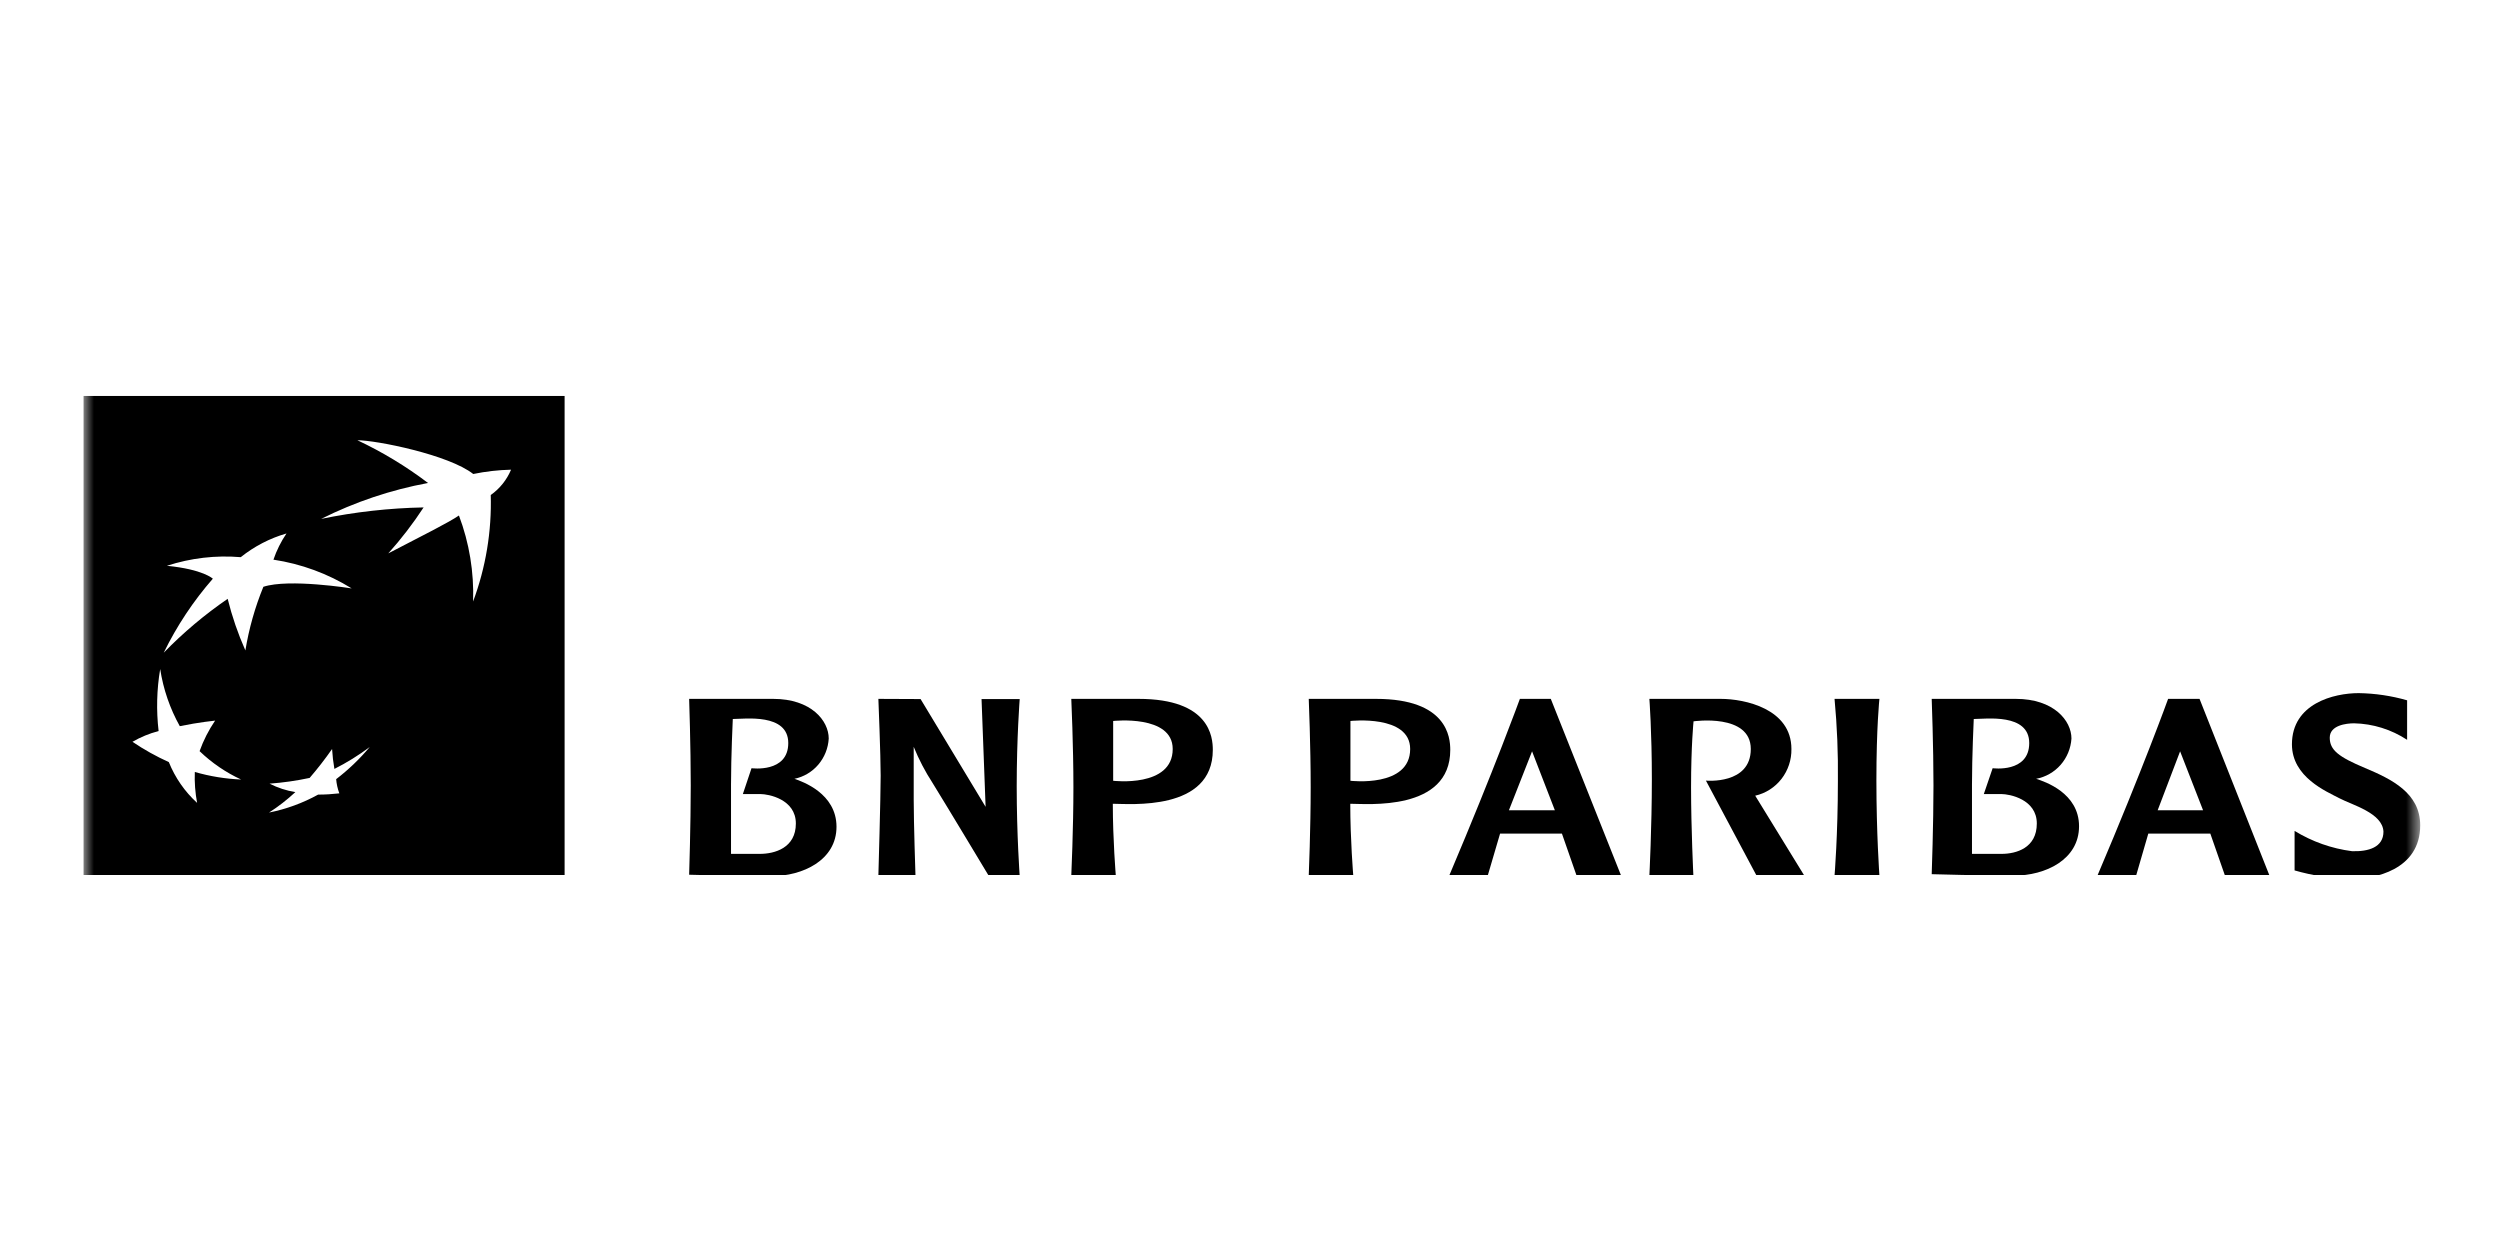 <svg width="120" height="60" viewBox="0 0 120 60" fill="none" xmlns="http://www.w3.org/2000/svg">
<rect width="120" height="60" fill="white"/>
<g clip-path="url(#clip0_1589_386)">
<mask id="mask0_1589_386" style="mask-type:luminance" maskUnits="userSpaceOnUse" x="4" y="8" width="113" height="45">
<path d="M116.196 8.363H4V52.349H116.196V8.363Z" fill="white"/>
</mask>
<g mask="url(#mask0_1589_386)">
<path d="M4 18.545V42.03H27.101V18.545H4ZM9.461 38.538C8.869 37.999 8.405 37.329 8.104 36.581C7.496 36.307 6.912 35.981 6.358 35.606C6.752 35.379 7.174 35.205 7.613 35.089C7.498 34.099 7.523 33.098 7.689 32.115C7.837 33.079 8.156 34.008 8.63 34.856C9.546 34.667 10.326 34.589 10.326 34.589C10.017 35.043 9.766 35.536 9.58 36.055C10.166 36.618 10.839 37.078 11.573 37.417C10.821 37.385 10.075 37.264 9.351 37.055C9.332 37.552 9.369 38.049 9.461 38.538ZM11.777 31.218C11.423 30.42 11.139 29.592 10.928 28.744C9.824 29.501 8.795 30.367 7.859 31.33C8.486 30.045 9.279 28.851 10.216 27.778C10.216 27.778 9.758 27.33 8.011 27.158C9.155 26.784 10.359 26.644 11.556 26.744C12.208 26.223 12.954 25.836 13.752 25.606C13.488 25.994 13.277 26.418 13.125 26.864C14.456 27.064 15.733 27.533 16.882 28.244C16.882 28.244 13.871 27.761 12.642 28.166C12.239 29.15 11.949 30.177 11.777 31.227V31.218ZM16.135 37.391C16.154 37.627 16.205 37.86 16.288 38.081C15.95 38.12 15.61 38.141 15.27 38.141C14.532 38.548 13.737 38.839 12.913 39.003C13.362 38.715 13.785 38.386 14.177 38.021C13.746 37.951 13.328 37.814 12.938 37.615C13.585 37.568 14.229 37.476 14.863 37.34C15.245 36.896 15.605 36.432 15.94 35.952C15.959 36.272 15.996 36.592 16.051 36.908C16.645 36.608 17.212 36.256 17.747 35.857C17.267 36.429 16.726 36.947 16.135 37.4V37.391ZM23.556 23.752C23.606 25.499 23.318 27.239 22.708 28.873C22.757 27.464 22.526 26.06 22.029 24.744C21.554 25.071 20.333 25.683 18.637 26.563C19.257 25.872 19.824 25.134 20.333 24.356C18.681 24.388 17.034 24.573 15.415 24.907C17.038 24.093 18.765 23.513 20.545 23.183C19.488 22.381 18.351 21.694 17.153 21.131C18.069 21.131 21.546 21.829 22.716 22.752C23.314 22.628 23.921 22.559 24.531 22.545C24.325 23.035 23.987 23.457 23.556 23.761V23.752Z" fill="black"/>
<path d="M38.133 37.383C38.579 37.29 38.982 37.051 39.279 36.702C39.577 36.352 39.752 35.913 39.779 35.452C39.779 34.589 38.931 33.546 37.116 33.546H33.079C33.079 33.546 33.156 35.831 33.156 37.702C33.156 39.572 33.079 41.987 33.079 41.987C33.079 41.987 35.496 42.056 37.014 42.056C38.532 42.056 40.152 41.288 40.152 39.685C40.152 38.081 38.507 37.512 38.133 37.383ZM36.438 40.986H35.089C35.089 40.986 35.089 38.995 35.089 37.659C35.089 36.322 35.174 34.512 35.174 34.512C35.734 34.512 37.837 34.219 37.837 35.667C37.837 37.115 36.073 36.874 36.073 36.874L35.657 38.115H36.505C36.878 38.115 38.201 38.357 38.201 39.529C38.201 40.702 37.184 40.986 36.471 40.986H36.438Z" fill="black"/>
<path d="M97.734 37.383C98.188 37.299 98.601 37.064 98.909 36.714C99.216 36.364 99.399 35.92 99.43 35.452C99.43 34.589 98.582 33.546 96.758 33.546H92.722C92.722 33.546 92.807 35.831 92.807 37.702C92.807 39.572 92.722 41.961 92.722 41.961C92.722 41.961 95.147 42.03 96.665 42.03C98.183 42.03 99.794 41.262 99.794 39.659C99.794 38.055 98.132 37.512 97.734 37.383ZM96.037 40.986H94.655C94.655 40.986 94.655 38.995 94.655 37.659C94.655 36.322 94.74 34.512 94.74 34.512C95.308 34.512 97.403 34.219 97.403 35.667C97.403 37.115 95.647 36.874 95.647 36.874L95.223 38.115H96.071C96.445 38.115 97.767 38.357 97.767 39.529C97.767 40.702 96.784 40.986 96.071 40.986H96.037Z" fill="black"/>
<path d="M42.162 33.546C42.162 33.546 42.272 36.253 42.272 37.236C42.272 38.219 42.162 42.03 42.162 42.03H43.943C43.943 42.03 43.858 39.495 43.858 38.391V35.848C44.103 36.45 44.404 37.028 44.757 37.572C45.461 38.71 47.47 42.056 47.47 42.056H48.946C48.946 42.056 48.802 40.09 48.802 37.745C48.802 35.4 48.946 33.555 48.946 33.555H47.114L47.309 38.728L44.188 33.555L42.162 33.546Z" fill="black"/>
<path d="M54.653 33.546H51.422C51.422 33.546 51.524 35.805 51.524 37.788C51.524 39.771 51.422 42.03 51.422 42.03H53.559C53.559 42.03 53.415 40.305 53.415 38.581C54.212 38.581 58.215 38.96 58.215 35.995C58.215 35.383 58.071 33.546 54.653 33.546ZM53.432 37.477V34.607C53.432 34.607 56.29 34.288 56.29 35.952C56.29 37.822 53.432 37.477 53.432 37.477Z" fill="black"/>
<path d="M66.051 33.546H62.82C62.82 33.546 62.913 35.805 62.913 37.788C62.913 39.771 62.82 42.03 62.82 42.03H64.957C64.957 42.03 64.813 40.305 64.813 38.581C65.61 38.581 69.613 38.96 69.613 35.995C69.613 35.383 69.46 33.546 66.051 33.546ZM64.821 37.477V34.607C64.821 34.607 67.688 34.288 67.688 35.952C67.688 37.822 64.821 37.477 64.821 37.477Z" fill="black"/>
<path d="M74.438 33.546H72.954C72.954 33.546 71.758 36.848 69.562 42.03H71.411L72.004 40.012H74.972L75.676 42.03H77.813L74.438 33.546ZM72.428 38.892L73.539 36.064L74.633 38.892H72.428Z" fill="black"/>
<path d="M105.578 33.546H104.069C104.069 33.546 102.881 36.848 100.676 42.03H102.533L103.119 40.012H106.095L106.799 42.03H108.936L105.578 33.546ZM103.568 38.892L104.645 36.064L105.747 38.892H103.568Z" fill="black"/>
<path d="M79.17 33.546C79.17 33.546 79.289 35.098 79.289 37.408C79.289 39.719 79.17 42.03 79.17 42.03H81.282C81.282 42.03 81.171 39.779 81.171 37.788C81.171 35.796 81.29 34.624 81.29 34.624C81.29 34.624 84.038 34.227 84.038 35.952C84.038 37.676 81.884 37.469 81.884 37.469L84.301 42.004H86.591L84.25 38.193C84.749 38.08 85.195 37.795 85.512 37.387C85.828 36.978 85.997 36.471 85.988 35.952C85.988 34.02 83.75 33.546 82.596 33.546H79.17Z" fill="black"/>
<path d="M88.058 33.546C88.181 34.858 88.235 36.177 88.219 37.495C88.219 40.081 88.058 42.03 88.058 42.03H90.212C90.212 42.03 90.067 40.004 90.067 37.46C90.067 34.917 90.212 33.546 90.212 33.546H88.058Z" fill="black"/>
<path d="M115.542 33.615C114.786 33.398 114.005 33.282 113.218 33.27C112.023 33.27 110.013 33.77 110.013 35.727C110.013 37.305 111.667 37.986 112.286 38.314C112.905 38.641 114.363 39.021 114.406 39.917C114.406 40.676 113.677 40.883 112.897 40.857C111.921 40.731 110.982 40.399 110.14 39.883V41.78C111.001 42.026 111.885 42.168 112.778 42.202C113.982 42.202 116.17 41.754 116.17 39.616C116.17 38.064 114.796 37.4 113.524 36.865C112.252 36.331 111.828 36.003 111.828 35.408C111.828 34.813 112.617 34.719 112.999 34.719C113.902 34.739 114.783 35.014 115.542 35.512V33.615Z" fill="black"/>
</g>
</g>
<defs>
<clipPath id="clip0_1589_386">
<rect width="113" height="23" fill="white" transform="translate(4 19)"/>
</clipPath>
</defs>
</svg>
